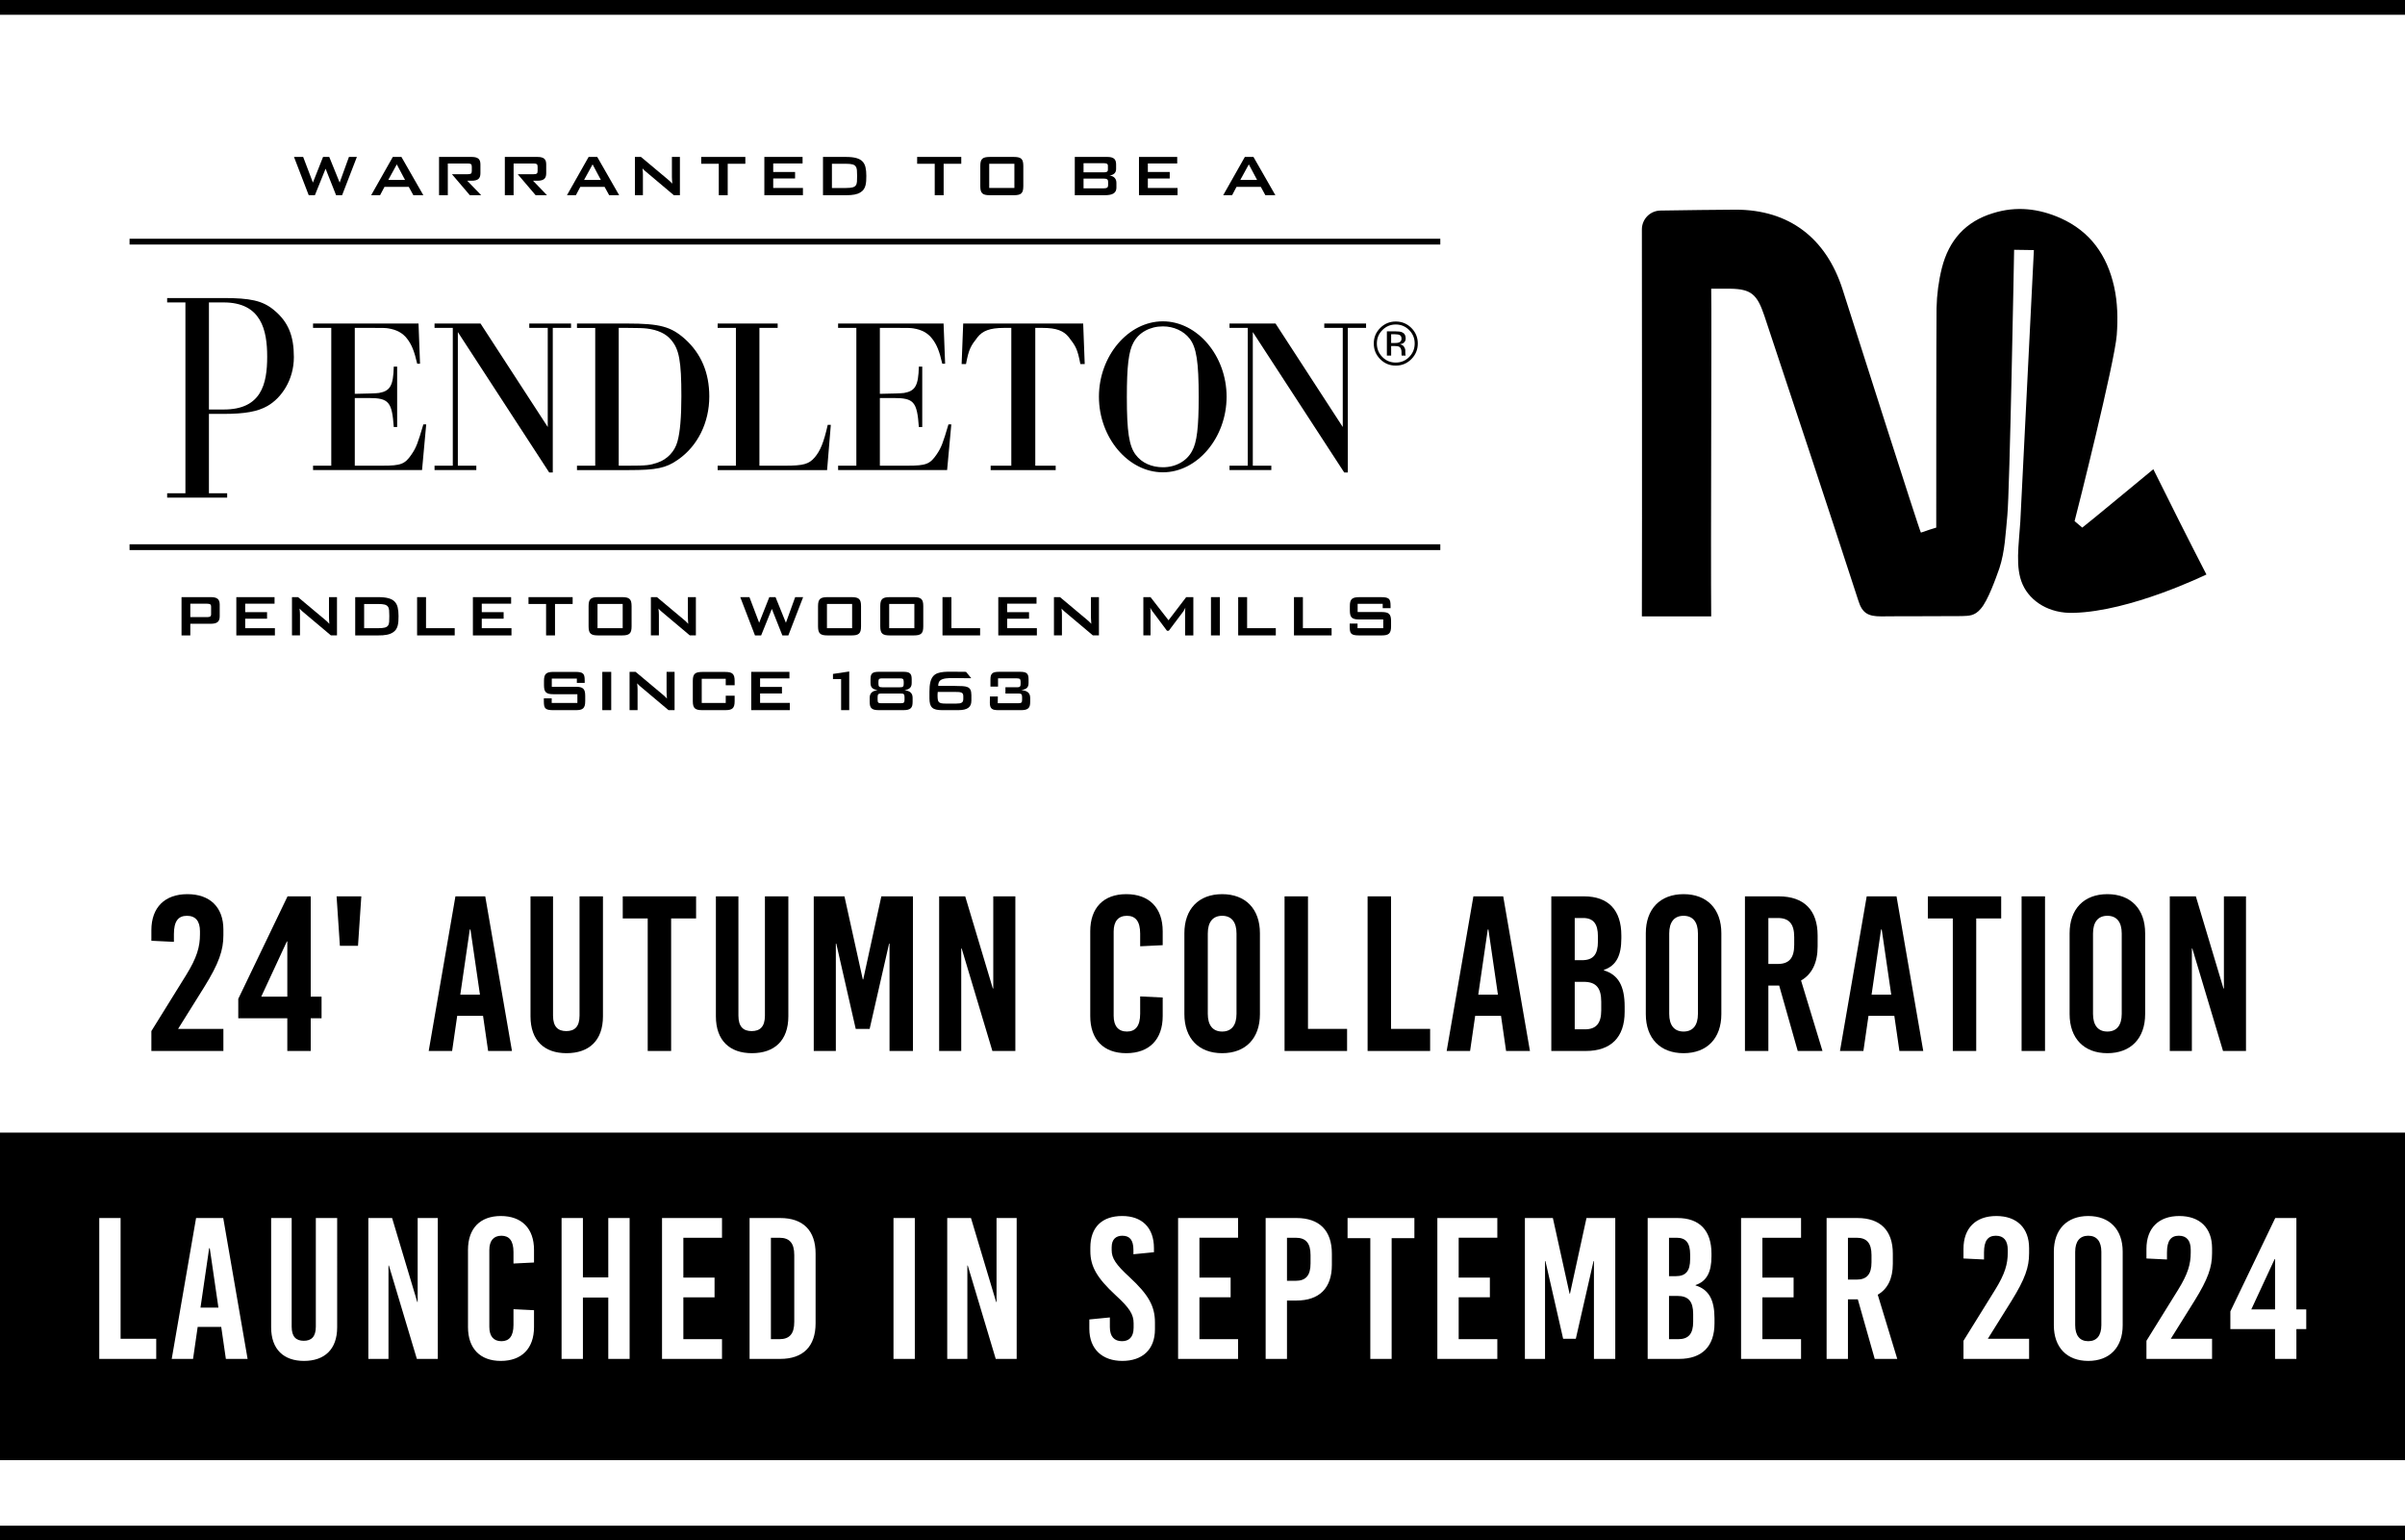 <svg viewBox="0 0 489.9 313.826" xmlns="http://www.w3.org/2000/svg"><path d="m0 0h489.9v3.01h-489.9z"/><path d="m0 310.816h489.9v3.01h-489.9z"/><path d="m438.637 95.588c-.24.18-14.06 11.656-14.48 11.897-.541-.481-1.021-.841-1.562-1.322.541-1.983 8.171-32.385 8.592-37.913.24-3.305.18-6.609-.541-9.854-1.442-6.429-4.867-11.236-10.875-13.939-4.446-1.983-9.073-2.524-13.819-1.021-5.528 1.682-8.952 5.468-10.394 11.176-.661 2.644-1.021 5.408-1.082 8.171-.06 3.605-.06 42.119-.06 44.702-.24.06-2.343.721-3.124 1.021-.3-.361-13.699-42.539-15.982-49.629-3.365-10.394-10.875-16.162-21.75-16.162-4.086 0-10.274.12-15.261.18-2.163 0-3.845 1.742-3.845 3.845 0 13.218.06 56.779 0 78.83h14.12c-.12-13.699.12-60.324 0-66.753h3.905c4.266.06 5.468 1.202 6.91 5.468 6.429 19.347 12.858 38.694 19.167 58.101.781 2.524 1.983 3.184 4.626 3.184 4.927-.06 10.394 0 16.403-.06 1.502-.06 2.644 0 3.905-1.502 1.442-1.622 3.064-6.189 3.785-8.231 1.142-3.485 1.262-7.09 1.622-10.755.481-4.687 1.382-53.835 1.382-54.135 1.322 0 2.764.06 4.026.06 0 .12-2.584 51.852-2.764 55.337-.3 4.807-1.082 9.313.481 12.798 1.562 3.485 5.468 5.948 10.394 5.768 11.596-.3 26.617-7.631 27.038-7.811-3.725-7.21-7.27-14.3-10.815-21.45z"/><path d="m26.39 110.88h267v1.181h-267z"/><path d="m26.39 48.636h267v1.18h-267z"/><path d="m61.756 31.971 1.983 5.223 2.065-5.223h1.267l2.117 5.223 1.89-5.223h1.619l-3.011 7.797h-1.225l-2.138-5.399-2.18 5.399h-1.256l-3.001-7.797z"/><path d="m75.604 39.768 4.413-7.797h1.754l4.464 7.797h-2.036l-.933-1.703h-4.943l-.902 1.703zm3.488-3.113h3.415l-1.682-3.166-1.734 3.166z"/><path d="m91.219 36.819v2.949h-1.786v-7.797h6.675c.602 0 1.045.114 1.33.342.283.228.425.617.425 1.163v1.828c0 .546-.142.936-.425 1.167-.284.23-.727.346-1.33.346h-.933l2.844 2.949h-2.315l-3.644-4.277h3.238c.284 0 .49-.039.617-.115.128-.078.191-.245.191-.51v-.933c0-.262-.063-.432-.191-.508-.128-.078-.335-.116-.617-.116h-4.079v3.51z"/><path d="m104.621 36.819v2.949h-1.786v-7.797h6.676c.602 0 1.045.114 1.329.342s.425.617.425 1.163v1.828c0 .546-.141.936-.425 1.167-.284.23-.727.346-1.329.346h-.934l2.845 2.949h-2.316l-3.644-4.277h3.24c.283 0 .489-.039.617-.115.128-.078.192-.245.192-.51v-.933c0-.262-.064-.432-.192-.508-.128-.078-.334-.116-.617-.116h-4.08v3.51z"/><path d="m115.491 39.768 4.413-7.797h1.755l4.464 7.797h-2.036l-.934-1.703h-4.942l-.902 1.703zm3.488-3.113h3.415l-1.682-3.166z"/><path d="m129.329 31.971h1.236l5.482 4.588c.16.133.313.267.462.405s.292.286.431.446c-.02-.334-.038-.611-.051-.836-.014-.224-.021-.394-.021-.514v-4.09h1.63v7.797h-1.236l-5.73-4.829c-.118-.097-.229-.194-.332-.295s-.21-.213-.321-.338c.034.306.057.56.067.762.01.205.015.366.015.484v4.215h-1.63v-7.796h-.001z"/><path d="m146.417 39.768v-6.404h-3.582v-1.393h8.99v1.393h-3.591v6.405h-1.817z"/><path d="m163.485 31.971v1.331h-5.98v1.733h4.452v1.328h-4.452v1.933h6.053v1.473h-7.86v-7.798s7.787 0 7.787 0z"/><path d="m167.646 31.971h4.694c.852 0 1.546.075 2.086.225.538.149.96.378 1.26.694.303.314.508.715.619 1.197.11.487.165 1.063.165 1.736 0 .364-.011.714-.029 1.044-.022.327-.071.635-.146.921-.076.289-.192.549-.349.78-.155.232-.368.432-.638.598-.187.118-.381.216-.587.293-.203.075-.425.135-.666.181-.237.046-.497.078-.778.097-.278.022-.592.032-.939.032h-4.694v-7.798h.001zm4.694 6.324c.573 0 1.013-.04 1.32-.121.302-.078.524-.213.662-.403.14-.192.219-.446.241-.768.019-.325.03-.728.03-1.212 0-.457-.014-.842-.041-1.152s-.114-.562-.254-.752c-.142-.192-.364-.327-.67-.405-.305-.081-.732-.118-1.287-.118h-2.877v4.931h2.877z"/><path d="m190.405 39.768v-6.404h-3.583v-1.393h8.99v1.393h-3.59v6.405h-1.817z"/><path d="m199.687 33.809c0-.368.03-.668.092-.903.063-.235.171-.421.323-.561.154-.138.351-.235.596-.289.246-.056.551-.084.919-.084h4.9c.368 0 .674.028.919.084.246.054.446.151.598.289.151.14.26.326.321.561.063.235.095.536.095.903v4.11c0 .368-.032.67-.095.908-.063.241-.17.427-.321.568-.151.137-.351.235-.598.289-.245.056-.551.084-.919.084h-4.9c-.368 0-.673-.028-.919-.084-.246-.053-.443-.151-.596-.289-.151-.141-.26-.327-.323-.568-.062-.237-.092-.54-.092-.908zm6.945 4.486v-4.931h-5.129v4.931s5.129 0 5.129 0z"/><path d="m218.934 31.971h6.675c.603 0 1.044.116 1.322.349.282.23.422.619.422 1.169v.943c0 .381-.114.681-.344.902-.228.222-.56.36-.995.416.457.063.803.225 1.044.486.237.265.357.603.357 1.019v.984c0 .519-.189.903-.564 1.155-.378.249-.954.373-1.731.373h-6.185v-7.798zm1.784 1.277v1.86h4.134c.281 0 .492-.038.626-.116.136-.076.203-.224.203-.446v-.736c0-.23-.067-.379-.203-.452-.135-.073-.346-.11-.626-.11zm0 3.136v1.982h4.134c.31 0 .532-.043.667-.133.135-.092.203-.278.203-.563v-.592c0-.284-.067-.471-.203-.559-.135-.091-.357-.136-.667-.136h-4.134z"/><path d="m239.799 31.971v1.331h-5.981v1.733h4.456v1.328h-4.456v1.933h6.053v1.473h-7.86v-7.798z"/><path d="m249.166 39.768 4.411-7.797h1.754l4.463 7.797h-2.036l-.932-1.703h-4.943l-.902 1.703h-1.816zm3.487-3.113h3.415l-1.682-3.166z"/><path d="m36.979 121.649h6.022c.602 0 1.045.116 1.329.342.284.231.425.617.425 1.163v2.399c0 .548-.141.939-.425 1.169-.284.232-.727.349-1.329.349h-4.236v2.376h-1.786v-7.797zm1.786 1.342v2.73h3.415c.284 0 .492-.038.623-.116.131-.075.198-.241.198-.496v-1.497c0-.261-.066-.432-.198-.508-.133-.074-.34-.113-.623-.113z"/><path d="m55.926 121.649v1.331h-5.98v1.732h4.453v1.33h-4.453v1.931h6.052v1.473h-7.858v-7.797s7.786 0 7.786 0z"/><path d="m59.475 121.649h1.236l5.482 4.59c.159.129.313.264.462.402.149.141.293.29.431.45-.021-.334-.038-.612-.052-.838-.013-.224-.02-.394-.02-.515v-4.09h1.629v7.797h-1.236l-5.73-4.826c-.118-.097-.229-.199-.332-.298-.104-.101-.211-.213-.321-.339.034.306.056.561.067.765.01.202.015.364.015.48v4.215h-1.63v-7.797.003z"/><path d="m72.359 121.649h4.693c.85 0 1.546.075 2.086.225.54.148.961.381 1.261.695.3.316.507.716.617 1.201.11.484.167 1.063.167 1.732 0 .368-.01.715-.031 1.044s-.07.637-.145.924c-.076.286-.192.546-.349.778-.156.233-.368.431-.638.599-.187.116-.382.212-.586.289-.204.075-.425.138-.665.181-.24.045-.498.077-.779.101-.281.019-.594.029-.94.029h-4.693v-7.797h.001zm4.693 6.325c.573 0 1.013-.04 1.318-.119s.526-.215.664-.404c.139-.189.218-.446.239-.768.02-.321.031-.725.031-1.208 0-.457-.014-.845-.042-1.155s-.112-.562-.254-.752c-.141-.189-.366-.325-.669-.404-.304-.08-.733-.119-1.287-.119h-2.876v4.932h2.877z"/><path d="m86.78 121.649v6.324h5.845v1.473h-7.662v-7.797z"/><path d="m104.116 121.649v1.331h-5.979v1.732h4.453v1.33h-4.453v1.931h6.052v1.473h-7.859v-7.797s7.786 0 7.786 0z"/><path d="m111.238 129.447v-6.405h-3.582v-1.393h8.992v1.393h-3.593v6.405z"/><path d="m119.896 123.488c0-.368.031-.667.093-.902s.169-.423.321-.561c.152-.14.351-.235.598-.292.245-.054.551-.084.918-.084h4.9c.367 0 .674.03.919.084.245.056.444.151.596.292.152.138.26.326.321.561.063.235.094.535.094.902v4.112c0 .364-.031.667-.094.909-.062.237-.17.426-.321.564s-.351.235-.596.293c-.245.054-.552.081-.919.081h-4.9c-.367 0-.673-.027-.918-.081-.246-.057-.444-.155-.598-.293s-.26-.327-.321-.564c-.062-.242-.093-.545-.093-.909zm6.946 4.486v-4.932h-5.128v4.932z"/><path d="m132.582 121.649h1.236l5.482 4.59c.159.129.313.264.462.402.149.141.292.29.431.45-.021-.334-.038-.612-.052-.838-.013-.224-.021-.394-.021-.515v-4.09h1.63v7.797h-1.236l-5.729-4.826c-.118-.097-.229-.199-.332-.298-.104-.101-.21-.213-.321-.339.034.306.056.561.067.765.01.202.015.364.015.48v4.215h-1.63v-7.797.003z"/><path d="m152.661 121.649 1.981 5.222 2.067-5.222h1.266l2.116 5.222 1.889-5.222h1.619l-3.01 7.797h-1.225l-2.138-5.399-2.18 5.399h-1.258l-2.999-7.797z"/><path d="m166.633 123.488c0-.368.032-.667.095-.902.062-.235.17-.423.321-.561.151-.14.351-.235.596-.292.244-.054.552-.084.917-.084h4.902c.368 0 .673.03.919.084.246.056.443.151.596.292.151.138.26.326.321.561.063.235.093.535.093.902v4.112c0 .364-.03.667-.093.909-.062.237-.17.426-.321.564-.154.138-.351.235-.596.293-.246.054-.551.081-.919.081h-4.902c-.364 0-.673-.027-.917-.081-.245-.057-.445-.155-.596-.293s-.26-.327-.321-.564c-.063-.242-.095-.545-.095-.909zm6.945 4.486v-4.932h-5.128v4.932z"/><path d="m179.309 123.488c0-.368.032-.667.095-.902.062-.235.17-.423.321-.561.151-.14.352-.235.598-.292.243-.054.552-.084.917-.084h4.902c.368 0 .673.03.919.084.246.056.443.151.598.292.151.138.26.326.321.561.063.235.092.535.092.902v4.112c0 .364-.03.667-.092.909-.062.237-.17.426-.321.564-.154.138-.351.235-.598.293-.246.054-.551.081-.919.081h-4.902c-.364 0-.673-.027-.917-.081-.245-.057-.446-.155-.598-.293s-.26-.327-.321-.564c-.063-.242-.095-.545-.095-.909zm6.947 4.486v-4.932h-5.128v4.932z"/><path d="m193.804 121.649v6.324h5.845v1.473h-7.662v-7.797z"/><path d="m211.139 121.649v1.331h-5.981v1.732h4.456v1.33h-4.456v1.931h6.053v1.473h-7.86v-7.797z"/><path d="m214.691 121.649h1.235l5.479 4.59c.16.129.314.264.462.402.149.141.293.29.431.45-.019-.334-.038-.612-.051-.838-.014-.224-.022-.394-.022-.515v-4.09h1.63v7.797h-1.236l-5.729-4.826c-.119-.097-.23-.199-.332-.298-.106-.101-.211-.213-.321-.339.035.306.056.561.067.765.011.202.013.364.013.48v4.215h-1.627v-7.797.003z"/><path d="m232.901 121.649h1.462l3.666 4.715 3.602-4.715h1.454v7.797h-1.681v-4.826c0-.075.002-.183.011-.316.004-.136.021-.308.051-.517-.168.361-.319.634-.457.822l-2.928 3.892h-.366l-2.925-3.916c-.096-.115-.186-.24-.265-.373-.081-.131-.151-.273-.213-.426.013.16.027.308.035.444.011.135.017.263.017.389v4.826h-1.462v-7.797z"/><path d="m248.492 121.649v7.797h-1.817v-7.797z"/><path d="m254.037 121.649v6.324h5.845v1.473h-7.662v-7.797z"/><path d="m265.402 121.649v6.324h5.845v1.473h-7.662v-7.797z"/><path d="m276.552 123.01v1.673h4.87c.367 0 .676.028.923.082.249.056.45.154.598.292s.253.328.321.567c.065.24.097.542.097.907v1.071c0 .364-.033.667-.097.909-.067.237-.173.426-.321.564-.149.138-.349.235-.598.293-.249.054-.557.081-.923.081h-4.536c-.431 0-.773-.027-1.034-.081-.26-.057-.457-.155-.592-.293s-.224-.327-.265-.564c-.041-.242-.062-.545-.062-.909v-.563h1.597v.937h5.234v-1.776h-4.859c-.367 0-.675-.027-.924-.081-.249-.056-.452-.155-.603-.292-.152-.138-.26-.328-.321-.567-.062-.24-.092-.54-.092-.908v-.862c0-.368.03-.667.092-.902.063-.235.17-.423.321-.561.151-.14.355-.235.603-.292.25-.054.557-.084.924-.084h4.42c.411 0 .741.028.992.078.254.052.448.144.587.27.138.127.233.303.281.526.05.221.073.497.073.831v.54h-1.6v-.885h-5.107.002z"/><path d="m112.401 138.237v1.673h4.869c.367 0 .675.027.923.081.249.057.448.156.596.293.149.138.256.328.323.564.065.242.097.545.097.909v1.071c0 .364-.032.667-.097.908-.067.237-.175.427-.323.566-.148.137-.347.235-.596.292-.249.054-.557.082-.923.082h-4.536c-.43 0-.773-.028-1.033-.082-.26-.056-.456-.155-.592-.292-.136-.138-.223-.328-.266-.566-.041-.241-.062-.543-.062-.908v-.563h1.599v.937h5.232v-1.777h-4.859c-.367 0-.675-.025-.923-.081-.25-.057-.451-.154-.602-.292-.154-.138-.26-.327-.323-.566-.063-.241-.094-.541-.094-.908v-.862c0-.369.031-.668.094-.903s.169-.422.323-.559c.152-.141.352-.236.602-.294.249-.054.557-.083.923-.083h4.422c.409 0 .739.027.991.078s.448.142.586.271c.138.126.232.302.279.524.049.222.073.498.073.831v.54h-1.599v-.884h-5.107.002z"/><path d="m124.506 136.876v7.798h-1.817v-7.798z"/><path d="m128.243 136.876h1.236l5.482 4.591c.16.128.313.264.462.401.149.141.293.29.431.448-.02-.332-.038-.611-.051-.838-.014-.223-.021-.394-.021-.514v-4.09h1.63v7.798h-1.236l-5.73-4.826c-.118-.097-.229-.198-.332-.298-.104-.099-.211-.213-.323-.338.035.305.057.559.068.764.01.203.015.364.015.482v4.215h-1.63v-7.798.002z"/><path d="m142.943 138.279v4.933h4.89v-1.486h1.816v1.111c0 .366-.032.667-.096.902-.066.236-.173.423-.323.561-.148.137-.347.235-.598.292-.249.054-.557.082-.923.082h-4.651c-.367 0-.673-.028-.919-.082-.246-.056-.445-.155-.598-.292-.152-.138-.26-.325-.321-.561-.062-.235-.094-.537-.094-.902v-4.112c0-.368.032-.667.094-.902s.169-.422.321-.562c.152-.138.351-.235.598-.29.245-.054.551-.082.919-.082h4.651c.367 0 .675.028.923.082.25.055.448.152.598.29.149.14.256.327.323.562.064.235.096.535.096.902v.881h-1.816v-1.328s-4.89 0-4.89 0z"/><path d="m160.81 136.876v1.331h-5.98v1.732h4.456v1.33h-4.456v1.931h6.053v1.473h-7.859v-7.798h7.786z"/><path d="m169.677 138.343v-1.049l3.311-.497v7.879h-1.652v-6.332s-1.659 0-1.659 0z"/><path d="m183.952 136.858c.329 0 .607.021.835.066.224.043.405.125.543.239s.237.27.298.467c.056.198.086.452.086.762v.706c0 .23-.025.427-.075.592-.054.165-.135.31-.251.431-.114.121-.263.221-.452.303-.187.077-.414.144-.685.191.559.063.975.216 1.246.468.271.249.403.612.403 1.089v.82c0 .305-.027.562-.082.772-.056.211-.157.385-.303.52-.142.135-.337.235-.58.297-.242.062-.549.093-.922.093h-5.005c-.373 0-.681-.031-.919-.093s-.427-.161-.566-.297c-.14-.135-.234-.308-.286-.52-.051-.21-.078-.467-.078-.772v-.82c0-.478.13-.842.389-1.089.26-.252.67-.405 1.23-.468-.271-.047-.498-.114-.685-.191-.187-.082-.338-.181-.452-.303-.114-.119-.198-.265-.243-.431-.049-.165-.073-.362-.073-.592v-.706c0-.31.028-.566.082-.762.056-.198.151-.353.287-.467.135-.114.314-.196.54-.239.224-.046.503-.066.835-.066h4.88zm-4.434 4.423c-.306 0-.505.05-.602.149-.097.101-.146.289-.146.569v.57c0 .144.011.262.032.351.021.092.06.163.114.213.056.051.133.087.23.103.097.02.222.027.373.027h3.996c.154 0 .275-.011.37-.033.092-.018.168-.055.222-.107.056-.052.095-.121.114-.213.022-.089.032-.203.032-.341v-.57c0-.279-.049-.468-.146-.569-.097-.099-.295-.149-.592-.149zm.176-3.085c-.151 0-.275.012-.373.033-.097.019-.176.055-.232.108-.06.051-.099.124-.121.218-.02.093-.03.209-.03.347v.394c0 .284.049.476.151.571.101.097.303.146.605.146h3.656c.151 0 .275-.011.367-.029.095-.022.168-.061.225-.116.054-.054.092-.13.114-.222.021-.094.032-.21.032-.348v-.394c0-.276-.049-.462-.146-.559-.097-.098-.295-.147-.592-.147h-3.656z"/><path d="m194.572 139.742c.594 0 1.103.014 1.519.039.419.024.76.093 1.025.209.262.119.454.305.575.563.121.256.18.612.18 1.068v1.143c0 .663-.215 1.149-.648 1.452-.433.306-1.106.457-2.019.457h-3.301c-.484 0-.892-.038-1.219-.114-.33-.076-.595-.209-.795-.395s-.344-.435-.43-.74c-.087-.308-.129-.696-.129-1.161v-1.35c0-.767.056-1.403.176-1.902.118-.504.298-.903.541-1.202.241-.298.549-.516.919-.654.368-.138.811-.228 1.322-.27.514-.042 1.095-.055 1.75-.042.654.014 1.381.022 2.184.022h.276c.094 0 .189.002.286.009l1.068 1.298h-.497c-1.065 0-1.99-.011-2.771-.035-.784-.024-1.433 0-1.947.073-.516.072-.897.222-1.149.445-.249.224-.372.588-.372 1.085h3.458zm-3.55 1.225c-.013.098-.023.216-.032.36-.006.141-.011.243-.011.305 0 .353.017.641.049.862.029.222.099.395.211.52.11.124.275.209.495.254.216.046.514.067.887.067h2.16c.276 0 .509-.015.695-.045.187-.033.335-.087.446-.162.11-.075.19-.176.235-.299.044-.125.065-.278.065-.456v-.531c0-.201-.027-.36-.086-.479-.06-.116-.157-.205-.292-.264-.135-.057-.314-.095-.532-.114-.222-.018-.5-.024-.833-.024l-3.455.008h-.002z"/><path d="m201.631 143.149.021-1.267h1.608l-.021 1.381h4.204c.155 0 .278-.011.376-.033.094-.018.173-.055.232-.107.06-.052.097-.121.119-.213.021-.089.032-.203.032-.341v-.57c0-.279-.052-.468-.151-.569-.099-.099-.303-.149-.609-.149h-2.635v-1.268h2.358c.151 0 .273-.011.367-.029.092-.022.168-.061.222-.116.056-.054.095-.13.116-.222.019-.094.029-.21.029-.348v-.394c0-.276-.049-.462-.146-.559-.095-.098-.293-.147-.589-.147h-3.864v1.681h-1.546v-1.484c0-.31.032-.566.094-.762.063-.198.162-.353.3-.467.137-.114.321-.196.549-.239.231-.046.511-.066.841-.066h4.226c.332 0 .611.021.836.066.226.043.405.125.54.239s.232.27.292.467c.057.198.086.452.086.762v.706c0 .23-.024.427-.073.598-.049.17-.129.311-.249.425-.116.116-.271.21-.462.286-.189.075-.422.136-.7.177.63.062 1.089.218 1.381.467.289.25.435.623.435 1.122v.82c0 .305-.027.562-.083.772-.054.211-.155.385-.299.52-.146.135-.338.235-.581.297-.244.062-.55.093-.924.093h-4.547c-.33 0-.611-.02-.841-.063-.228-.041-.411-.118-.549-.232-.137-.114-.237-.272-.303-.468-.062-.198-.092-.452-.092-.762v-.002z"/><path d="m42.559 83.423v-21.813h3c7.661 0 8.867 5.637 8.867 11.053 0 5.597-1.207 10.76-8.823 10.76zm-4.788 17.068h-3.721v.892h12.224v-.892h-3.716v-16.173h3.044c4.252 0 6.881-.467 8.887-1.614 2.788-1.589 5.372-5.248 5.372-9.952 0-4.309-1.114-7.203-4.145-9.66-2.266-1.843-4.742-2.376-10.208-2.376h-11.458v.895h3.721v38.881z"/><path d="m67.479 66.802h-3.712v-.896h21.485l.308 8.192h-.575c-.588-2.547-1.124-3.893-2.063-5.102-.891-1.165-2.15-1.836-3.849-2.101-.582-.095-1.118-.095-3.357-.095h-3.446v13.434c2.507-.049 4.401-.092 4.942-.18 2.283-.401 2.908-1.525 3-5.372h.687v12.31h-.687c-.363-5.145-1.032-5.908-5.107-5.908h-2.834v13.785h5.686c3.713 0 4.52-.314 5.866-2.28.984-1.435 1.294-2.331 2.416-6.134h.581l-.85 9.309h-22.201v-.896h3.712v-28.069.002z"/><path d="m174.435 66.802h-3.714v-.896h21.485l.317 8.192h-.581c-.579-2.547-1.119-3.893-2.06-5.102-.895-1.165-2.146-1.836-3.849-2.101-.582-.095-1.117-.095-3.358-.095h-3.447v13.434c2.508-.049 4.403-.092 4.941-.18 2.284-.401 2.912-1.525 3.001-5.372h.691v12.31h-.691c-.357-5.145-1.027-5.908-5.107-5.908h-2.833v13.785h5.688c3.714 0 4.521-.314 5.865-2.28.984-1.435 1.297-2.331 2.419-6.134h.581l-.854 9.309h-22.204v-.896h3.714v-28.069l-.003.002z"/><path d="m126.035 94.87v-28.069h1.796c2.28 0 3.263.046 3.984.135 2.145.268 3.804 1.027 4.83 2.241 1.703 1.92 2.15 4.383 2.15 11.55 0 4.25-.266 7.386-.81 9.259-.535 1.974-2.056 3.589-4.026 4.256-1.566.541-2.243.627-5.862.627h-2.064.001zm-4.787 0h-3.717v.896h10.612c5.551 0 7.521-.401 9.938-2.101 4.028-2.775 6.402-7.567 6.402-12.896 0-4.831-1.659-8.727-4.925-11.679-2.864-2.555-5.103-3.182-11.821-3.182h-10.206v.896h3.717v28.069-.002z"/><path d="m149.907 66.802h-3.718v-.896h12.221v.896h-3.716v28.069h5.277c3.631 0 4.792-.314 5.956-1.655 1.165-1.343 1.879-3.087 2.685-6.672h.627l-.76 9.223h-22.291v-.896h3.718s0-28.069 0-28.069z"/><path d="m236.88 66.489c2.233 0 4.252.943 5.459 2.512 1.386 1.789 1.836 4.742 1.836 11.86 0 6.181-.36 9.268-1.346 11.012-1.067 2.06-3.354 3.317-5.948 3.317-2.287 0-4.301-.897-5.513-2.508-1.384-1.79-1.83-4.747-1.83-11.821 0-6.178.359-9.308 1.338-11.055 1.081-2.06 3.36-3.317 6.004-3.317h.001zm0-1.028c-7.076 0-13.026 7.074-13.026 15.356 0 8.327 5.95 15.402 13.026 15.402 7.027 0 12.979-7.076 12.979-15.402s-5.953-15.356-12.979-15.356z"/><path d="m254.167 66.802h-3.714v-.896h9.371l13.698 21.085v-20.191h-3.766v-.896h8.514v.896h-3.72v29.455h-.733l-18.619-28.605v27.217h3.772v.896h-8.516v-.896h3.714v-28.069.002z"/><path d="m92.235 66.802h-3.719v-.896h9.362l13.699 21.085v-20.191h-3.764v-.896h8.51v.896h-3.721v29.455h-.73l-18.608-28.605v27.217h3.762v.896h-8.51v-.896h3.719v-28.069.002z"/><path d="m206.006 66.802h-1.525c-2.861 0-4.322.603-5.345 1.884-1.389 1.784-1.782 2.392-2.36 5.477h-.892l.319-8.257h24.441l.314 8.257h-.887c-.579-3.085-.979-3.694-2.366-5.477-1.022-1.282-2.485-1.884-5.296-1.884h-1.522v28.069h4.158v.896h-13.249v-.896h4.209v-28.069z"/><path d="m284.231 67.502c.607 0 1.059.056 1.344.176.51.216.765.63.765 1.249 0 .441-.162.762-.485.971-.176.11-.411.189-.717.241.392.06.67.222.852.482.178.263.268.519.271.765v.362c0 .113.002.235.011.368.014.127.022.214.046.254l.028.063h-.814c0-.017-.008-.035-.011-.049-.002-.019-.008-.035-.015-.053l-.013-.163v-.389c0-.573-.16-.949-.465-1.133-.187-.105-.509-.157-.968-.157h-.681v1.944h-.87v-4.928h1.724v-.002zm.926.778c-.211-.125-.564-.187-1.043-.187h-.739v1.785h.781c.366 0 .642-.035.822-.108.338-.135.511-.389.511-.77 0-.358-.11-.6-.332-.719zm2.336 4.883c-.876.88-1.933 1.319-3.179 1.319s-2.3-.438-3.172-1.319c-.868-.874-1.303-1.938-1.303-3.188 0-1.233.437-2.29 1.317-3.166.869-.871 1.922-1.306 3.158-1.309 1.246 0 2.302.437 3.179 1.309.874.874 1.313 1.931 1.313 3.166 0 1.246-.441 2.306-1.313 3.188h.001zm-5.904-5.918c-.751.754-1.122 1.666-1.122 2.73 0 1.078.371 1.993 1.117 2.752.752.761 1.66 1.135 2.731 1.135s1.987-.374 2.736-1.135c.749-.76 1.124-1.673 1.124-2.752 0-1.065-.376-1.976-1.124-2.73-.757-.757-1.668-1.139-2.736-1.139s-1.972.382-2.726 1.139z" fill-rule="evenodd"/><path d="m45.503 189.357v1.17c0 3.061-.899 5.715-3.914 10.575l-5.311 8.504h9.225v4.5h-14.669v-4.05l7.064-11.385c2.205-3.555 2.835-5.76 2.835-8.324v-.63c0-2.07-.899-3.15-2.654-3.15s-2.655 1.08-2.655 3.735v1.575l-4.59-.226v-2.159c0-4.636 2.745-7.335 7.335-7.335s7.334 2.654 7.334 7.199z"/><path d="m65.502 203.037v4.41h-2.205v6.659h-4.771v-6.659h-9.989v-3.96l10.035-20.879h4.725v20.429zm-12.285 0h5.31v-11.25h-.09z"/><path d="m69.237 192.687-.675-10.079h5.04l-.676 10.079z"/><path d="m99.432 214.106-1.035-7.154h-5.265l-1.035 7.154h-4.771l5.445-31.498h6.074l5.445 31.498h-4.859zm-5.67-11.474h4.005l-1.936-13.274h-.135l-1.935 13.274z"/><path d="m122.823 207.042c0 4.95-2.835 7.515-7.425 7.515-4.5 0-7.335-2.564-7.335-7.515v-24.434h4.59v24.299c0 2.295 1.035 3.149 2.7 3.149s2.699-.854 2.699-3.149v-24.299h4.771z"/><path d="m136.71 187.107v26.999h-4.77v-26.999h-5.085v-4.499h14.939v4.499h-5.085z"/><path d="m160.587 207.042c0 4.95-2.835 7.515-7.425 7.515-4.5 0-7.335-2.564-7.335-7.515v-24.434h4.59v24.299c0 2.295 1.035 3.149 2.7 3.149s2.699-.854 2.699-3.149v-24.299h4.771z"/><path d="m181.197 214.106v-21.869h-.09l-3.96 17.369h-2.835l-3.96-17.369h-.09v21.869h-4.5v-31.498h6.255l3.735 16.919h.09l3.689-16.919h6.436v31.498h-4.771z"/><path d="m202.149 214.106-6.255-20.879h-.09v20.879h-4.5v-31.498h5.311l5.624 18.764h.091v-18.764h4.499v31.498z"/><path d="m236.843 189.718v2.835l-4.59.225v-2.564c0-2.521-.944-3.646-2.699-3.646s-2.7 1.125-2.7 3.195v17.189c0 2.069.945 3.194 2.7 3.194s2.699-1.125 2.699-3.645v-3.51l4.59.225v3.78c0 4.77-2.745 7.56-7.425 7.56-4.635 0-7.334-2.79-7.334-7.56v-17.279c0-4.77 2.699-7.56 7.334-7.56 4.68 0 7.425 2.79 7.425 7.56z"/><path d="m256.648 190.123v16.469c0 4.95-2.925 7.965-7.694 7.965s-7.695-3.015-7.695-7.965v-16.469c0-4.95 2.925-7.965 7.695-7.965s7.694 3.015 7.694 7.965zm-10.619.045v16.379c0 2.34 1.035 3.6 2.925 3.6s2.925-1.26 2.925-3.6v-16.379c0-2.34-1.035-3.601-2.925-3.601s-2.925 1.261-2.925 3.601z"/><path d="m274.401 209.606v4.5h-12.735v-31.498h4.771v26.998h7.965z"/><path d="m291.317 209.606v4.5h-12.735v-31.498h4.771v26.998h7.965z"/><path d="m306.792 214.106-1.034-7.154h-5.265l-1.035 7.154h-4.771l5.445-31.498h6.074l5.445 31.498h-4.86zm-5.669-11.474h4.005l-1.936-13.274h-.135l-1.935 13.274z"/><path d="m322.664 182.608c4.95 0 7.604 2.789 7.604 7.964v.585c0 3.51-1.035 5.58-3.555 6.436v.09c2.97.899 4.229 3.239 4.229 7.38v1.079c0 5.175-2.789 7.965-7.919 7.965h-7.021v-31.498h6.66zm-1.89 13.004h1.484c2.295 0 3.24-1.17 3.24-3.825v-1.034c0-2.565-.945-3.735-3.015-3.735h-1.71v8.595zm0 14.085h2.069c2.295 0 3.33-1.216 3.33-3.87v-1.755c0-2.79-1.035-4.05-3.555-4.05h-1.845v9.675z"/><path d="m350.64 190.123v16.469c0 4.95-2.925 7.965-7.694 7.965s-7.694-3.015-7.694-7.965v-16.469c0-4.95 2.925-7.965 7.694-7.965s7.694 3.015 7.694 7.965zm-10.619.045v16.379c0 2.34 1.035 3.6 2.925 3.6s2.925-1.26 2.925-3.6v-16.379c0-2.34-1.035-3.601-2.925-3.601s-2.925 1.261-2.925 3.601z"/><path d="m362.422 200.787h-2.205v13.319h-4.77v-31.498h6.885c5.13 0 7.919 2.789 7.919 7.964v2.25c0 3.33-1.17 5.67-3.374 6.93l4.364 14.354h-5.04zm-2.205-4.41h1.935c2.295 0 3.33-1.215 3.33-3.869v-1.62c0-2.655-1.035-3.87-3.33-3.87h-1.935z"/><path d="m386.911 214.106-1.035-7.154h-5.265l-1.035 7.154h-4.771l5.445-31.498h6.074l5.445 31.498h-4.859zm-5.67-11.474h4.005l-1.936-13.274h-.135l-1.935 13.274z"/><path d="m402.558 187.107v26.999h-4.77v-26.999h-5.085v-4.499h14.939v4.499h-5.085z"/><path d="m411.8 214.106v-31.498h4.771v31.498z"/><path d="m436.968 190.123v16.469c0 4.95-2.925 7.965-7.694 7.965s-7.694-3.015-7.694-7.965v-16.469c0-4.95 2.925-7.965 7.694-7.965s7.694 3.015 7.694 7.965zm-10.619.045v16.379c0 2.34 1.035 3.6 2.925 3.6s2.925-1.26 2.925-3.6v-16.379c0-2.34-1.035-3.601-2.925-3.601s-2.925 1.261-2.925 3.601z"/><path d="m452.831 214.106-6.255-20.879h-.09v20.879h-4.5v-31.498h5.311l5.624 18.764h.091v-18.764h4.499v31.498z"/><path d="m425.382 251.745c-1.723 0-2.665 1.148-2.665 3.28v14.924c0 2.133.942 3.28 2.665 3.28s2.665-1.147 2.665-3.28v-14.924c0-2.132-.943-3.28-2.665-3.28z"/><path d="m263.924 252.155h-1.764v8.774h1.764c2.091 0 3.034-1.107 3.034-3.526v-1.722c0-2.419-.943-3.526-3.034-3.526z"/><path d="m344.284 256.502v-.943c0-2.337-.861-3.403-2.747-3.403h-1.559v7.831h1.354c2.091 0 2.952-1.065 2.952-3.484z"/><path d="m158.758 252.155h-1.723v20.664h1.723c2.091 0 3.034-1.106 3.034-3.525v-13.612c0-2.419-.943-3.526-3.034-3.526z"/><path d="m378.191 252.155h-1.763v8.528h1.763c2.091 0 3.034-1.107 3.034-3.526v-1.476c0-2.419-.943-3.526-3.034-3.526z"/><path d="m0 230.741v66.726h489.9v-66.726zm31.823 46.097h-11.604v-28.7h4.346v24.6h7.258v4.101zm14.186 0-.943-6.52h-4.797l-.943 6.52h-4.346l4.961-28.7h5.535l4.961 28.7zm22.672-6.438c0 4.51-2.583 6.848-6.765 6.848-4.101 0-6.684-2.338-6.684-6.848v-22.263h4.183v22.14c0 2.091.942 2.87 2.46 2.87s2.46-.779 2.46-2.87v-22.14h4.346zm20.501 6.438h-4.265l-5.698-19.024h-.082v19.024h-4.101v-28.7h4.838l5.125 17.097h.082v-17.097h4.101zm19.598-19.64-4.182.205v-2.337c0-2.296-.861-3.321-2.46-3.321s-2.46 1.025-2.46 2.911v15.662c0 1.887.86 2.911 2.46 2.911s2.46-1.024 2.46-3.321v-3.197l4.182.205v3.443c0 4.347-2.501 6.889-6.765 6.889-4.224 0-6.684-2.542-6.684-6.889v-15.744c0-4.346 2.46-6.888 6.684-6.888 4.264 0 6.765 2.542 6.765 6.888zm19.474 19.64h-4.347v-12.505h-5.166v12.505h-4.346v-28.7h4.346v12.095h5.166v-12.095h4.347zm18.819-24.683h-7.872v8.118h6.355v4.019h-6.355v8.527h7.872v4.019h-12.218v-28.7h12.218v4.018zm19.065 17.426c0 4.715-2.542 7.257-7.216 7.257h-6.232v-28.7h6.232c4.674 0 7.216 2.542 7.216 7.257v14.187zm20.213 7.257h-4.346v-28.7h4.346zm20.747 0h-4.265l-5.698-19.024h-.082v19.024h-4.101v-28.7h4.838l5.125 17.097h.082v-17.097h4.101zm28.167-6.028c0 4.223-2.665 6.438-6.643 6.438-4.018 0-6.724-2.338-6.724-6.561v-1.886l4.182-.41v1.968c0 1.927.902 2.87 2.46 2.87 1.312 0 2.378-.697 2.378-2.747v-.901c0-1.805-.819-3.116-3.648-5.699-3.854-3.567-5.166-5.904-5.166-9.021v-.697c0-4.223 2.46-6.437 6.478-6.437s6.479 2.337 6.479 6.56v.82l-4.183.41v-.902c0-1.968-.737-2.87-2.255-2.87-1.271 0-2.173.697-2.173 2.337v.615c0 1.6.82 2.911 3.649 5.494 3.854 3.567 5.166 5.904 5.166 9.226v1.394zm16.932-18.655h-7.873v8.118h6.356v4.019h-6.356v8.527h7.873v4.019h-12.218v-28.7h12.218v4.018zm19.107 5.535c0 4.715-2.542 7.257-7.216 7.257h-1.928v11.891h-4.346v-28.7h6.273c4.674 0 7.216 2.542 7.216 7.257v2.296zm16.81-5.453h-4.634v24.601h-4.346v-24.601h-4.633v-4.1h13.612v4.1zm16.892-.082h-7.872v8.118h6.355v4.019h-6.355v8.527h7.872v4.019h-12.218v-28.7h12.218v4.018zm24.026 24.683h-4.346v-19.927h-.082l-3.608 15.826h-2.583l-3.607-15.826h-.082v19.927h-4.101v-28.7h5.699l3.403 15.416h.082l3.361-15.416h5.863v28.7zm20.213-7.257c0 4.715-2.542 7.257-7.216 7.257h-6.396v-28.7h6.068c4.51 0 6.929 2.542 6.929 7.257v.533c0 3.198-.942 5.084-3.239 5.862v.082c2.706.82 3.854 2.952 3.854 6.725zm17.63-17.426h-7.872v8.118h6.355v4.019h-6.355v8.527h7.872v4.019h-12.218v-28.7h12.218v4.018zm15.007 24.683-3.444-12.137h-2.009v12.137h-4.347v-28.7h6.273c4.674 0 7.216 2.542 7.216 7.257v2.05c0 3.034-1.065 5.166-3.075 6.314l3.978 13.079zm31.446-21.485c0 2.788-.82 5.207-3.567 9.635l-4.838 7.749h8.405v4.101h-13.366v-3.69l6.437-10.373c2.009-3.239 2.583-5.248 2.583-7.585v-.574c0-1.886-.82-2.87-2.419-2.87s-2.419.984-2.419 3.403v1.435l-4.182-.204v-1.969c0-4.223 2.501-6.683 6.683-6.683s6.684 2.419 6.684 6.56v1.066zm19.065 14.637c0 4.511-2.665 7.258-7.011 7.258s-7.012-2.747-7.012-7.258v-15.006c0-4.51 2.665-7.257 7.012-7.257s7.011 2.747 7.011 7.257zm18.205-14.637c0 2.788-.82 5.207-3.567 9.635l-4.838 7.749h8.405v4.101h-13.366v-3.69l6.437-10.373c2.009-3.239 2.583-5.248 2.583-7.585v-.574c0-1.886-.82-2.87-2.419-2.87s-2.419.984-2.419 3.403v1.435l-4.182-.204v-1.969c0-4.223 2.501-6.683 6.683-6.683s6.684 2.419 6.684 6.56v1.066zm19.187 15.416h-2.009v6.068h-4.347v-6.068h-9.102v-3.608l9.143-19.023h4.306v18.614h2.009v4.018z"/><path d="m458.592 266.752h4.838v-10.25h-.082z"/><path d="m341.66 264.005h-1.682v8.814h1.887c2.091 0 3.034-1.106 3.034-3.525v-1.6c0-2.542-.943-3.689-3.239-3.689z"/><path d="m42.606 254.287-1.764 12.096h3.65l-1.763-12.096z"/></svg>